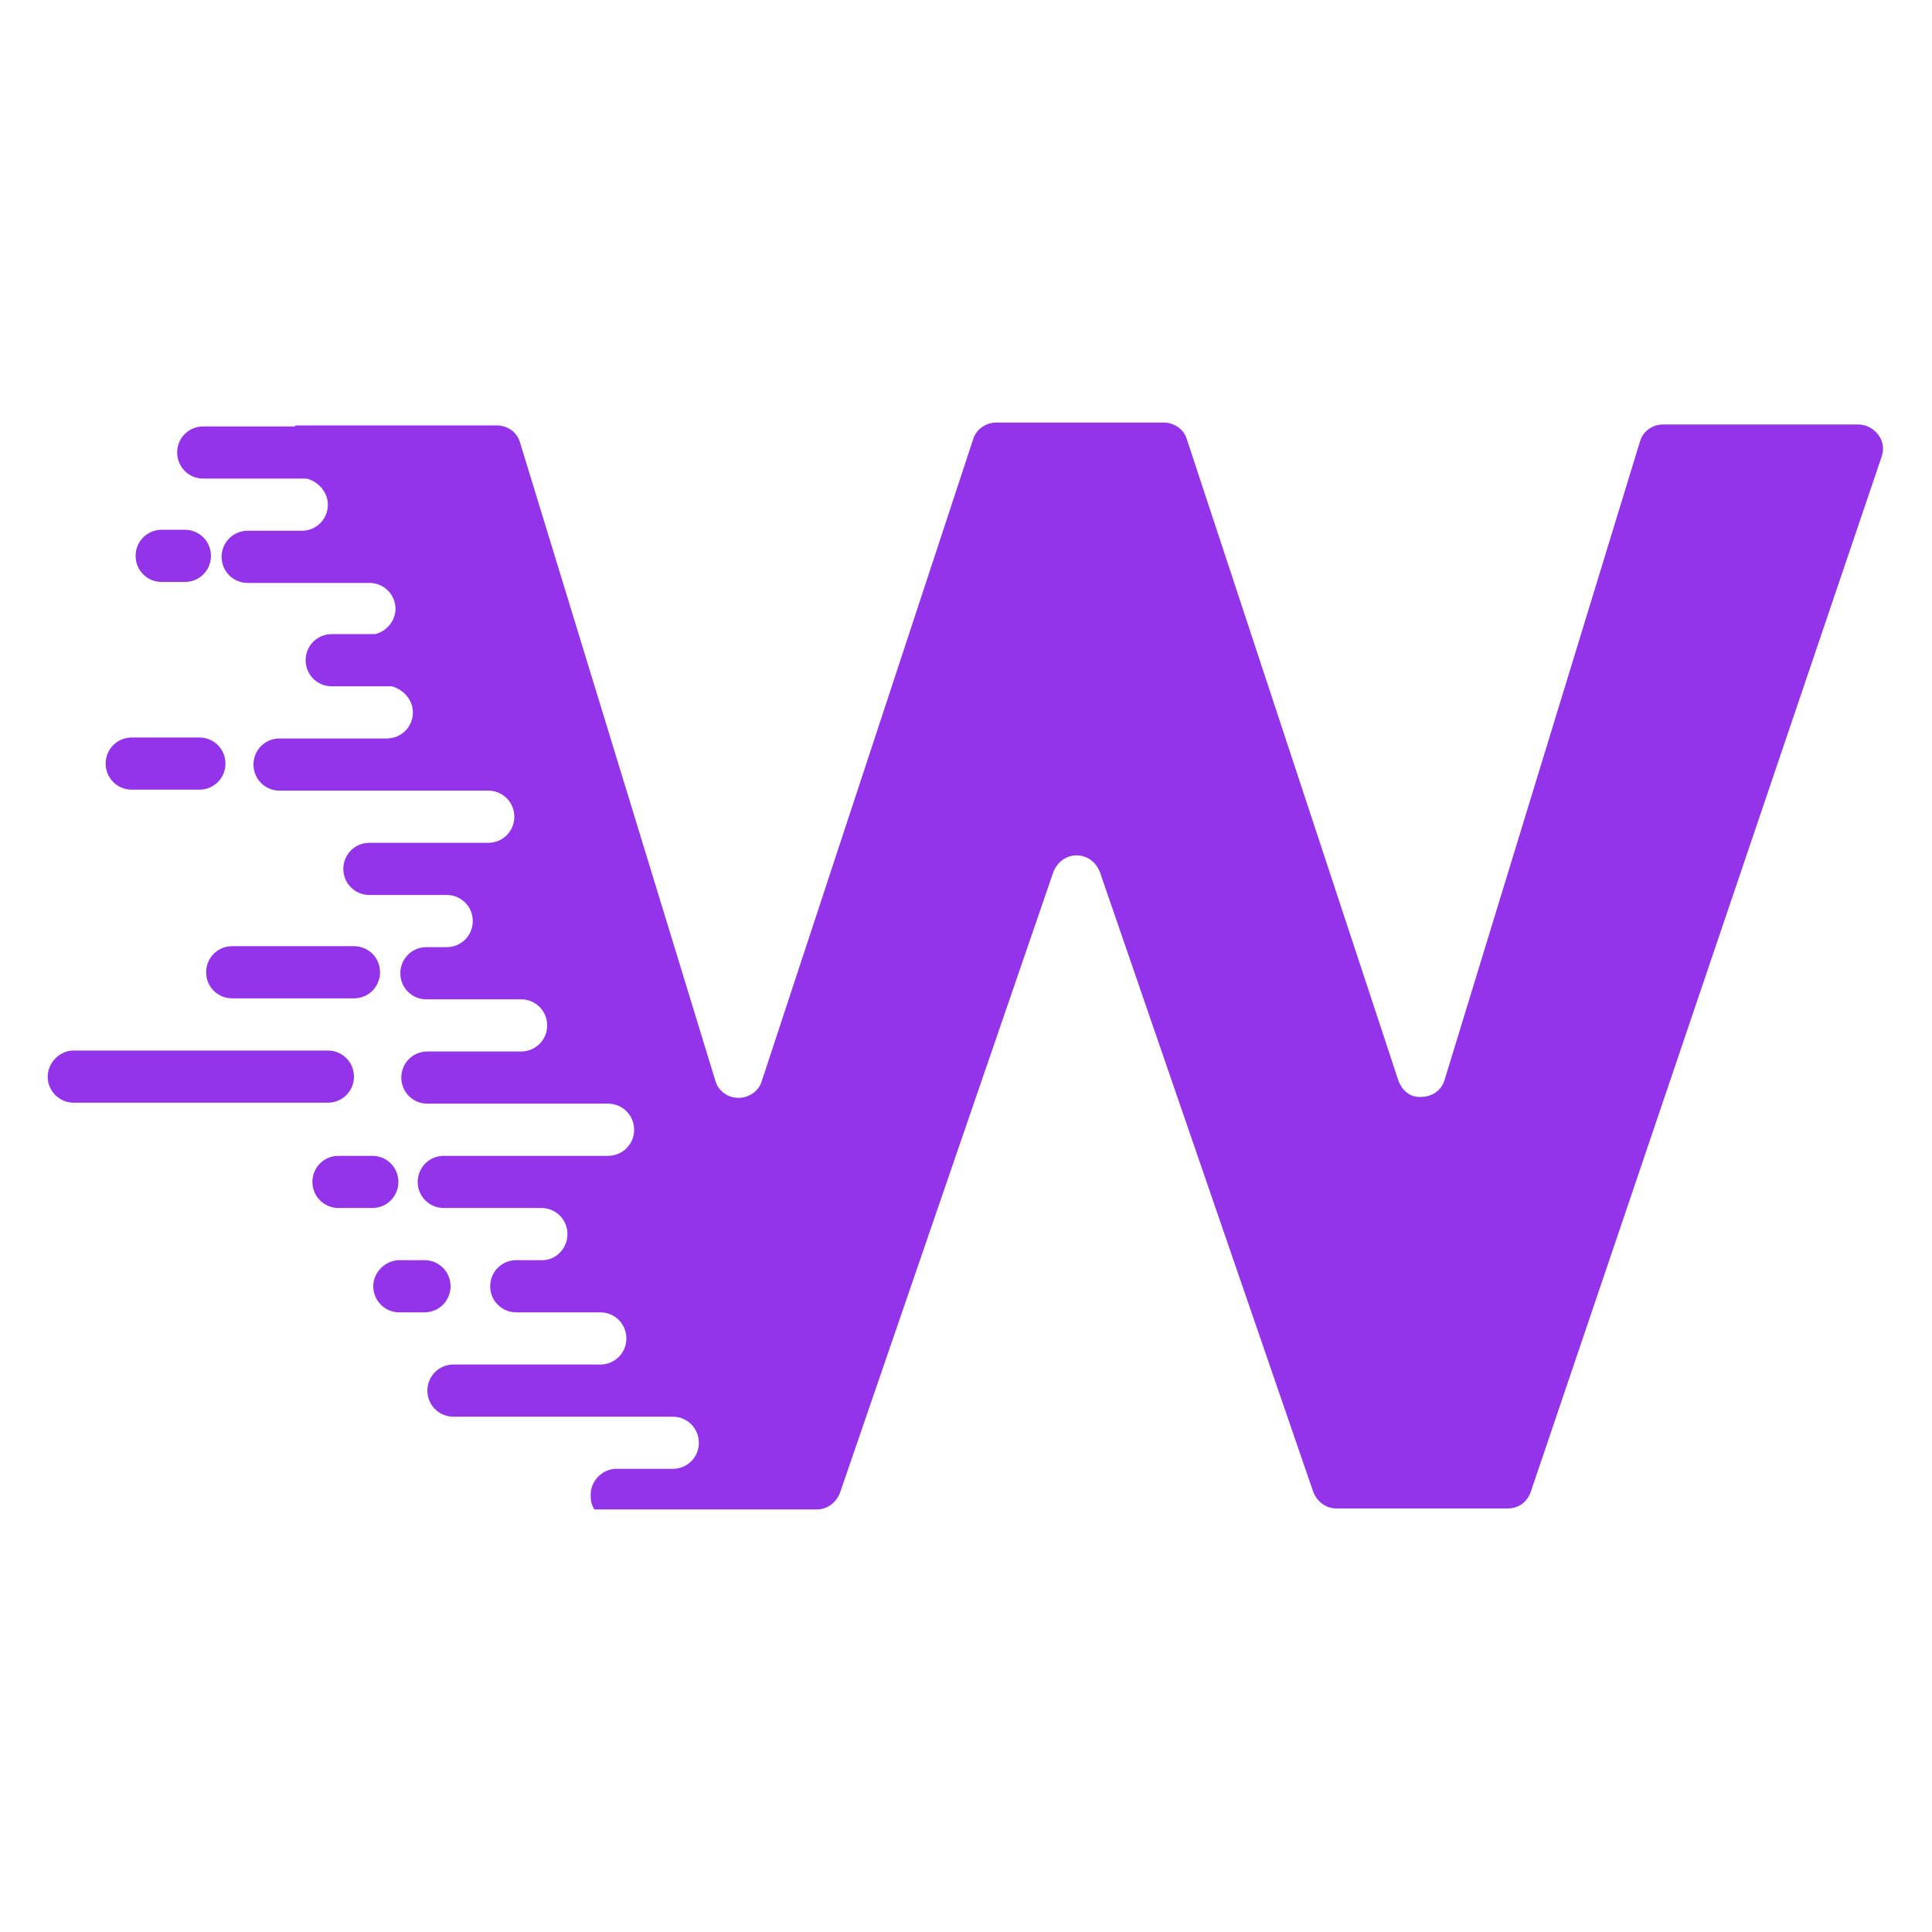 <svg xmlns="http://www.w3.org/2000/svg" xmlns:xlink="http://www.w3.org/1999/xlink" width="500" zoomAndPan="magnify" viewBox="0 0 375 375" height="500" preserveAspectRatio="xMidYMid meet" version="1.0"><defs><g/><clipPath id="9674c0fe73"><path d="M 9.258 82 L 365.508 82 L 365.508 293 L 9.258 293 Z M 9.258 82 " clip-rule="nonzero"/></clipPath></defs><g fill="#000000" fill-opacity="1"><g transform="translate(182.709, 193.137)"><g><path d="M 1.391 -2.625 L 0.812 -1.531 L -9.297 -6.859 L -8.375 -8.609 L 1.812 -7.172 L 1.875 -7.312 L -5.062 -14.891 L -4.172 -16.594 L 5.938 -11.266 L 5.344 -10.125 L -2.906 -14.484 L -3.031 -14.344 L 3.688 -6.984 L 3.062 -5.797 L -6.797 -7.188 L -6.859 -6.984 Z M 1.391 -2.625 "/></g></g></g><g clip-path="url(#9674c0fe73)"><path fill="#9333ea" d="M 65.703 224.348 L 72.266 224.348 C 75.078 224.348 77.328 226.598 77.328 229.41 C 77.328 232.223 75.078 234.473 72.266 234.473 L 65.703 234.473 C 62.887 234.473 60.637 232.223 60.637 229.41 C 60.637 226.598 62.887 224.348 65.703 224.348 Z M 57.262 82.578 L 96.457 82.578 C 98.52 82.578 100.395 83.891 100.957 85.953 L 138.836 209.719 C 139.398 211.781 141.273 213.094 143.336 213.094 C 145.398 213.094 147.273 211.781 147.836 209.906 L 188.906 85.203 C 189.469 83.328 191.344 82.016 193.406 82.016 L 225.848 82.016 C 227.91 82.016 229.785 83.328 230.348 85.203 L 271.418 209.719 C 272.168 211.781 273.855 213.094 275.918 212.906 C 277.98 212.906 279.855 211.594 280.418 209.531 L 318.297 85.766 C 318.859 83.703 320.734 82.391 322.797 82.391 L 360.68 82.391 C 362.18 82.391 363.68 83.141 364.617 84.453 C 365.555 85.766 365.742 87.266 365.18 88.766 L 297.105 289.605 C 296.355 291.668 294.668 292.793 292.605 292.793 L 259.414 292.793 C 257.352 292.793 255.664 291.48 254.914 289.605 L 213.473 169.215 C 212.723 167.34 211.031 166.027 208.969 166.027 C 206.906 166.027 205.219 167.34 204.469 169.215 L 163.027 289.793 C 162.277 291.668 160.59 292.98 158.527 292.98 L 115.395 292.98 C 114.832 292.23 114.645 291.293 114.645 290.168 C 114.645 287.543 116.707 285.293 119.332 285.105 L 130.586 285.105 C 133.398 285.105 135.648 282.855 135.648 280.043 C 135.648 277.227 133.398 274.977 130.586 274.977 L 88.016 274.977 C 85.203 274.977 82.953 272.727 82.953 269.914 C 82.953 267.102 85.203 264.852 88.016 264.852 L 116.52 264.852 C 119.332 264.852 121.582 262.602 121.582 259.789 C 121.582 256.977 119.332 254.727 116.52 254.727 L 100.207 254.727 C 97.395 254.727 95.145 252.477 95.145 249.664 C 95.145 246.848 97.395 244.598 100.207 244.598 L 105.27 244.598 C 107.895 244.598 110.145 242.348 110.145 239.535 C 110.145 236.723 107.895 234.473 105.082 234.473 L 86.141 234.473 C 83.328 234.473 81.078 232.223 81.078 229.41 C 81.078 226.598 83.328 224.348 86.141 224.348 L 118.02 224.348 C 120.832 224.348 123.086 222.098 123.086 219.285 C 123.086 216.469 120.832 214.219 118.02 214.219 L 82.953 214.219 C 80.141 214.219 77.891 211.969 77.891 209.156 C 77.891 206.344 80.141 204.094 82.953 204.094 L 101.145 204.094 C 103.957 204.094 106.207 201.844 106.207 199.031 C 106.207 196.219 103.957 193.969 101.145 193.969 L 82.766 193.969 C 79.953 193.969 77.703 191.719 77.703 188.906 C 77.703 186.09 79.953 183.84 82.766 183.84 L 86.703 183.84 C 89.516 183.84 91.766 181.59 91.766 178.777 C 91.766 175.965 89.516 173.715 86.703 173.715 L 71.703 173.715 C 68.891 173.715 66.641 171.465 66.641 168.652 C 66.641 165.84 68.891 163.59 71.703 163.59 L 94.77 163.59 C 97.582 163.59 99.832 161.34 99.832 158.527 C 99.832 155.711 97.582 153.461 94.77 153.461 L 54.262 153.461 C 51.449 153.461 49.199 151.211 49.199 148.398 C 49.199 145.586 51.449 143.336 54.262 143.336 L 75.078 143.336 C 77.891 143.336 80.141 141.086 80.141 138.273 C 80.141 135.836 78.266 133.773 76.016 133.211 L 64.391 133.211 C 61.574 133.211 59.324 130.961 59.324 128.145 C 59.324 125.332 61.574 123.082 64.391 123.082 L 72.828 123.082 C 75.078 122.52 76.766 120.457 76.766 118.207 C 76.766 115.395 74.516 113.145 71.703 113.145 L 66.828 113.145 C 66.641 113.145 66.266 113.145 65.891 113.145 L 48.074 113.145 C 45.262 113.145 43.012 110.895 43.012 108.082 C 43.012 105.27 45.262 103.02 48.074 103.02 L 58.574 103.02 C 61.387 103.02 63.641 100.77 63.641 97.953 C 63.641 95.516 61.762 93.453 59.512 92.891 L 39.449 92.891 C 36.637 92.891 34.387 90.641 34.387 87.828 C 34.387 85.016 36.637 82.766 39.449 82.766 L 57.262 82.766 Z M 25.57 143.148 L 38.699 143.148 C 41.512 143.148 43.762 145.398 43.762 148.211 C 43.762 151.023 41.512 153.273 38.699 153.273 L 25.57 153.273 C 22.758 153.273 20.508 151.023 20.508 148.211 C 20.508 145.398 22.758 143.148 25.57 143.148 Z M 14.32 203.906 L 63.641 203.906 C 66.453 203.906 68.703 206.156 68.703 208.969 C 68.703 211.781 66.453 214.031 63.641 214.031 L 14.32 214.031 C 11.508 214.031 9.258 211.781 9.258 208.969 C 9.258 206.344 11.508 203.906 14.32 203.906 Z M 77.516 244.598 L 82.391 244.598 C 85.203 244.598 87.453 246.848 87.453 249.664 C 87.453 252.477 85.203 254.727 82.391 254.727 L 77.516 254.727 C 74.703 254.727 72.453 252.477 72.453 249.664 C 72.453 246.848 74.891 244.598 77.516 244.598 Z M 45.074 183.652 L 68.703 183.652 C 71.516 183.652 73.766 185.902 73.766 188.719 C 73.766 191.531 71.516 193.781 68.703 193.781 L 45.074 193.781 C 42.262 193.781 40.012 191.531 40.012 188.719 C 40.012 185.902 42.262 183.652 45.074 183.652 Z M 31.383 102.832 L 35.887 102.832 C 38.699 102.832 40.949 105.082 40.949 107.895 C 40.949 110.707 38.699 112.957 35.887 112.957 L 31.383 112.957 C 28.57 112.957 26.32 110.707 26.32 107.895 C 26.32 105.082 28.57 102.832 31.383 102.832 Z M 31.383 102.832 " fill-opacity="1" fill-rule="evenodd"/></g></svg>